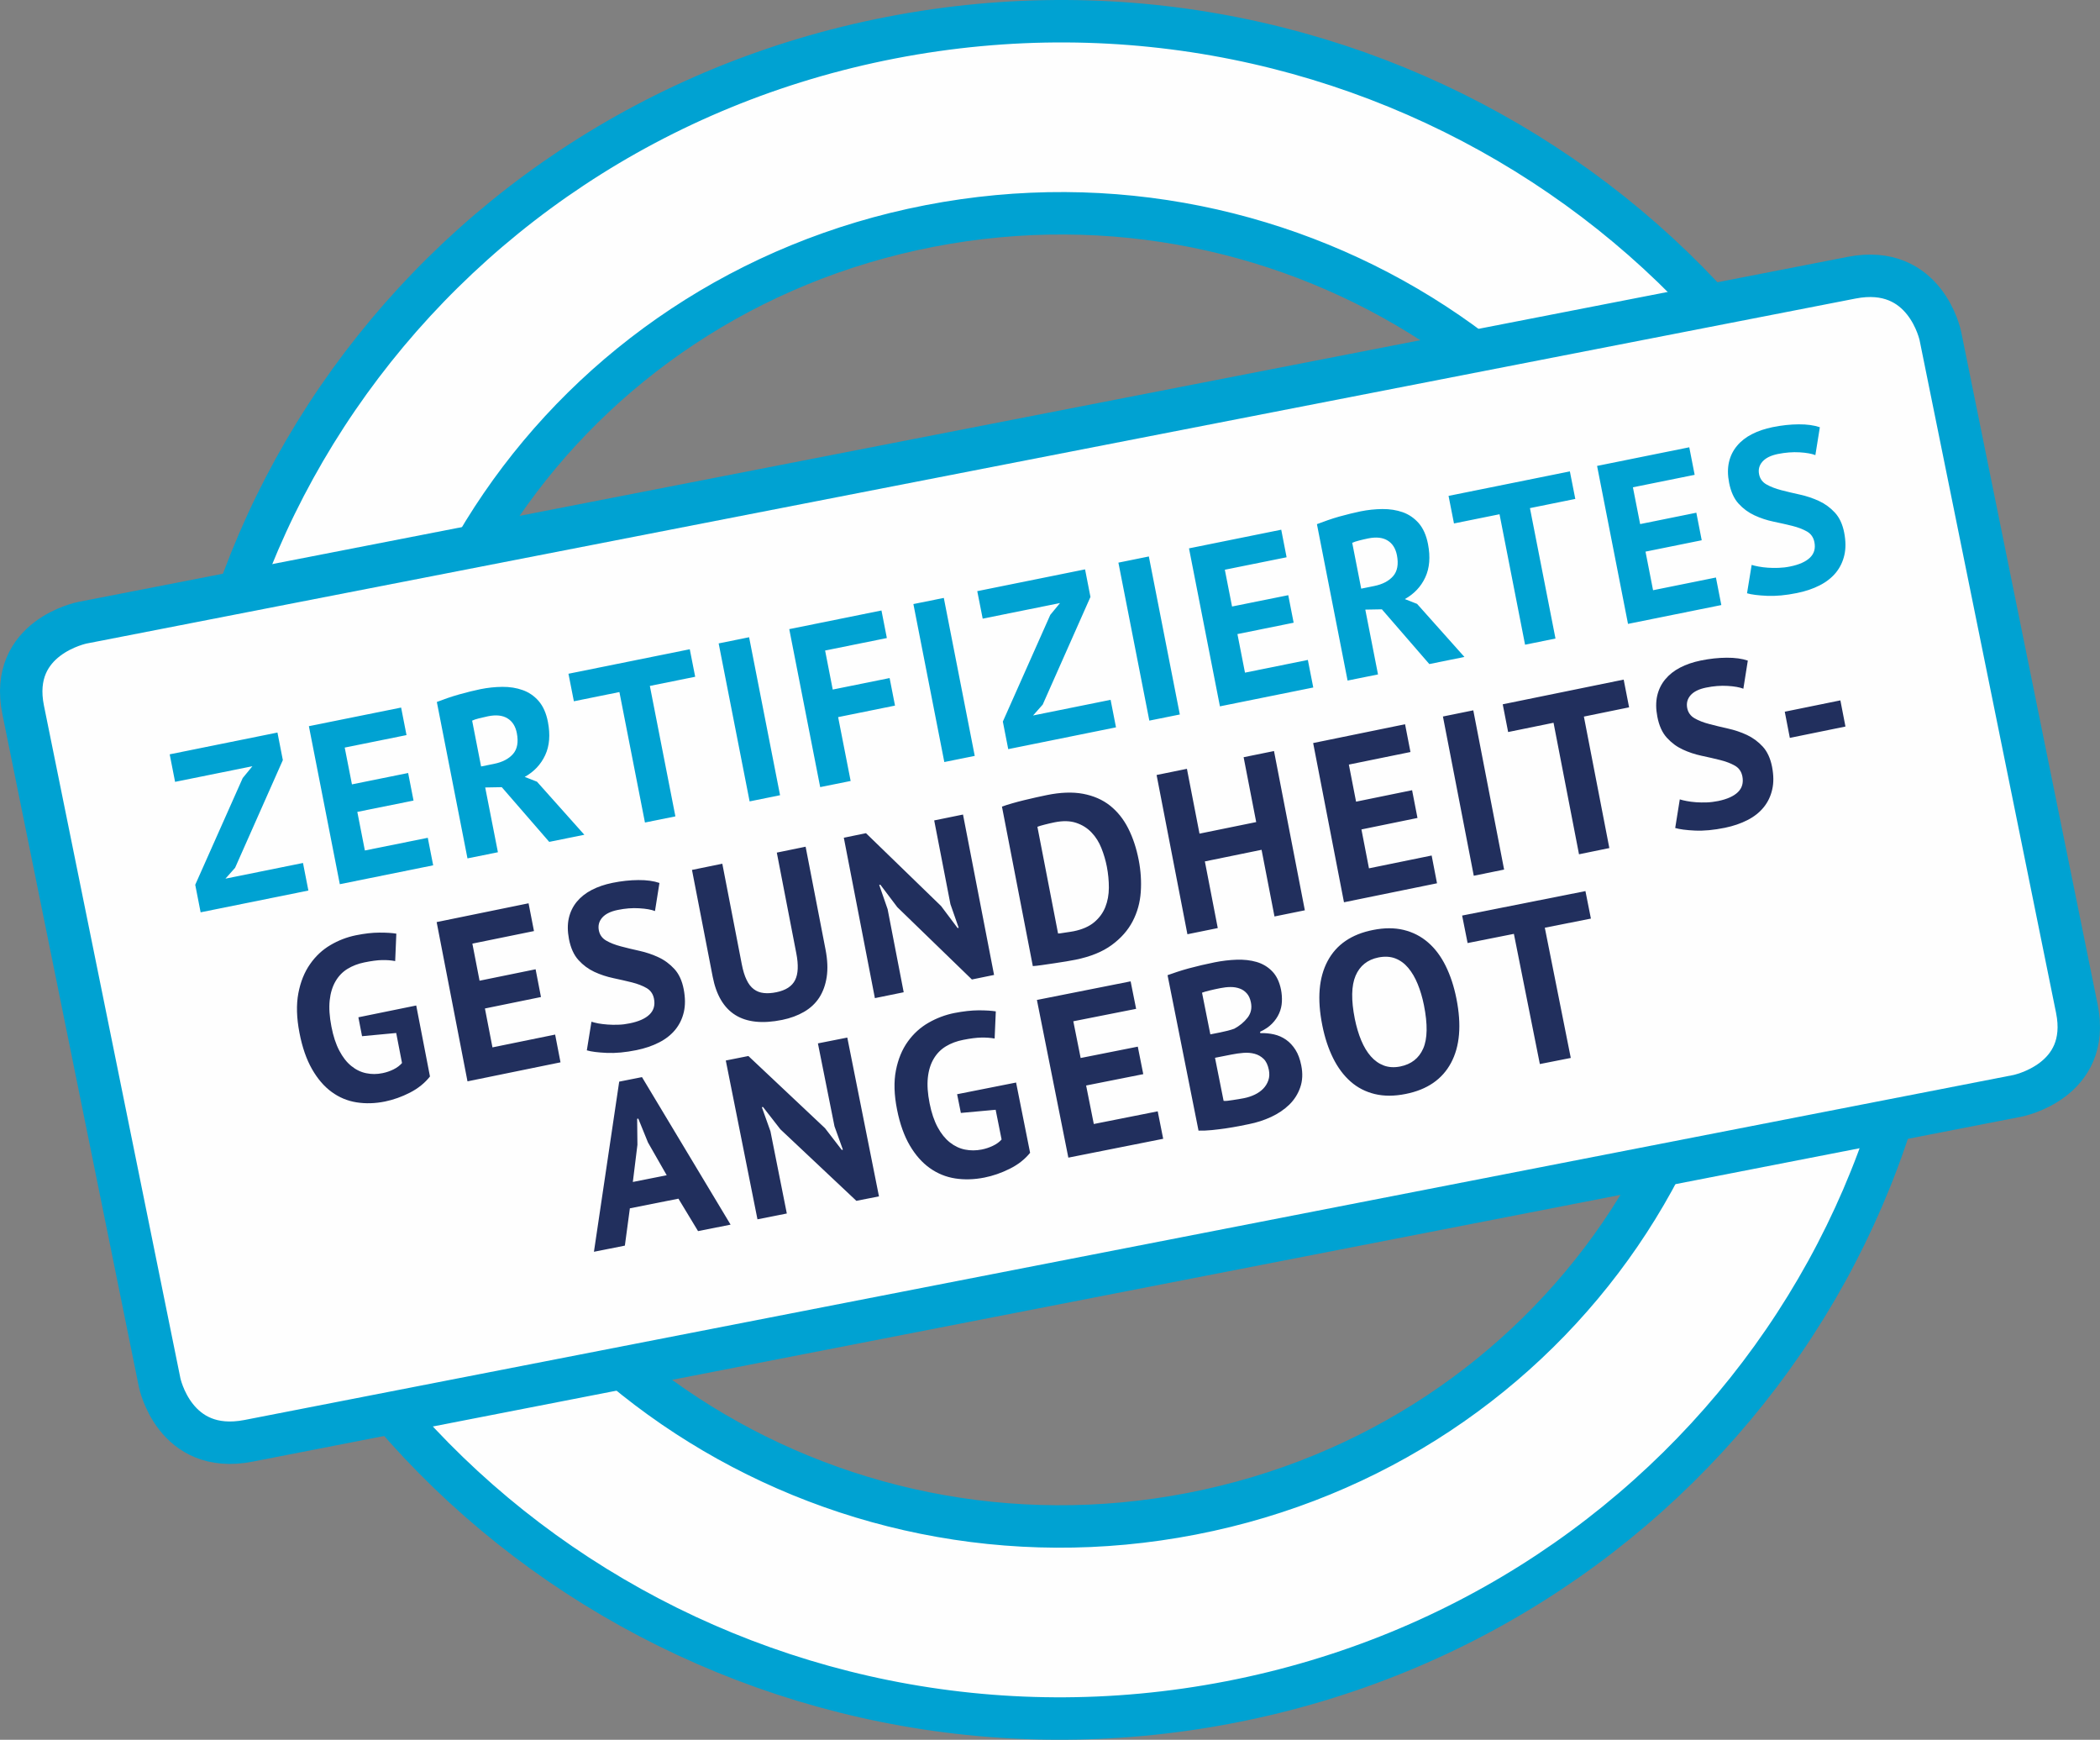 <?xml version="1.0" encoding="UTF-8"?>
<svg width="99px" height="82px" viewBox="0 0 99 82" version="1.1" xmlns="http://www.w3.org/2000/svg" xmlns:xlink="http://www.w3.org/1999/xlink">
    <rect x="0" y="0" width="99" height="82" fill="#808080" stroke="none"/>
    <!-- Generator: Sketch 51.3 (57544) - http://www.bohemiancoding.com/sketch -->
    <title>Group</title>
    <desc>Created with Sketch.</desc>
    <defs></defs>
    <g id="Welcome" stroke="none" stroke-width="1" fill="none" fill-rule="evenodd">
        <g id="Startseite-Copy-3" transform="translate(-113, -1264)">
            <g id="Group" transform="translate(114, 1265)">
                <path d="M41.004,0.776 C18.799,5.084 4.379,26.139 8.795,47.802 C13.212,69.465 34.793,83.533 56.998,79.224 C79.202,74.916 93.622,53.861 89.204,32.198 C84.787,10.535 63.208,-3.533 41.004,0.776 Z M55.188,70.347 C38.009,73.682 21.312,62.798 17.893,46.036 C14.477,29.276 25.633,12.986 42.814,9.653 C59.993,6.319 76.689,17.204 80.106,33.964 C83.523,50.724 72.367,67.014 55.188,70.347 Z" id="Fill-1" fill="#FEFEFE"></path>
                <path d="M89.204,32.198 C84.787,10.535 63.208,-3.533 41.004,0.776 C18.799,5.084 4.379,26.139 8.795,47.802 C13.212,69.465 34.793,83.533 56.998,79.224 C79.202,74.916 93.622,53.861 89.204,32.198 Z M80.106,33.964 C83.523,50.724 72.367,67.014 55.188,70.347 C38.009,73.682 21.312,62.798 17.893,46.036 C14.477,29.276 25.633,12.986 42.814,9.653 C59.993,6.319 76.689,17.204 80.106,33.964 Z" id="Stroke-3" stroke="#00A2D2" stroke-width="2"></path>
                <path d="M2.892,28.35 C2.892,28.35 -0.604,29.031 0.092,32.458 L6.526,64.166 C6.526,64.166 7.22,67.591 10.717,66.91 L94.109,50.65 C94.109,50.65 97.603,49.968 96.909,46.542 L90.475,14.835 C90.475,14.835 89.778,11.407 86.284,12.09 L2.892,28.35 Z" id="Fill-5" fill="#FEFEFE"></path>
                <path d="M2.892,28.35 C2.892,28.35 -0.604,29.031 0.092,32.458 L6.526,64.166 C6.526,64.166 7.22,67.591 10.717,66.91 L94.109,50.65 C94.109,50.65 97.603,49.968 96.909,46.542 L90.475,14.835 C90.475,14.835 89.778,11.407 86.284,12.09 L2.892,28.35 Z" id="Stroke-7" stroke="#00A2D2" stroke-width="2"></path>
                <path d="M31.908,57.026 L33.442,56.721 L29.265,49.768 L28.191,49.981 L27,58 L28.458,57.71 L28.694,55.952 L30.983,55.497 L31.908,57.026 Z M29.05,52.957 L29.037,51.733 L29.091,51.724 L29.547,52.847 L30.431,54.393 L28.834,54.71 L29.05,52.957 Z M39.372,55.599 L40.437,55.389 L38.944,47.904 L37.559,48.178 L38.34,52.085 L38.736,53.188 L38.683,53.199 L37.893,52.174 L34.281,48.773 L33.216,48.985 L34.709,56.47 L36.093,56.196 L35.321,52.32 L34.916,51.186 L34.97,51.175 L35.79,52.228 L39.372,55.599 Z M44.298,51.456 L45.938,51.307 L46.218,52.708 C46.116,52.824 45.981,52.923 45.813,53.003 C45.644,53.084 45.468,53.144 45.284,53.18 C45.013,53.233 44.751,53.235 44.493,53.183 C44.235,53.131 43.997,53.018 43.778,52.844 C43.558,52.67 43.368,52.433 43.204,52.13 C43.041,51.828 42.913,51.454 42.825,51.007 C42.732,50.541 42.704,50.135 42.742,49.788 C42.779,49.443 42.872,49.146 43.019,48.9 C43.165,48.654 43.357,48.459 43.594,48.316 C43.832,48.173 44.102,48.071 44.408,48.012 C44.749,47.944 45.032,47.908 45.26,47.904 C45.489,47.899 45.698,47.915 45.89,47.949 L45.945,46.669 C45.739,46.636 45.468,46.62 45.131,46.62 C44.796,46.622 44.416,46.664 43.989,46.747 C43.564,46.832 43.159,46.984 42.775,47.204 C42.391,47.423 42.064,47.72 41.796,48.093 C41.527,48.467 41.34,48.92 41.236,49.452 C41.132,49.984 41.15,50.601 41.29,51.302 C41.423,51.974 41.625,52.537 41.892,52.992 C42.16,53.447 42.474,53.801 42.836,54.057 C43.196,54.313 43.596,54.476 44.033,54.544 C44.471,54.611 44.928,54.597 45.404,54.503 C45.808,54.423 46.207,54.285 46.599,54.089 C46.993,53.894 47.313,53.643 47.562,53.335 L46.901,50.023 L44.121,50.574 L44.298,51.456 Z M49.365,53.563 L53.836,52.675 L53.578,51.38 L50.565,51.978 L50.203,50.163 L52.897,49.628 L52.639,48.332 L49.945,48.867 L49.599,47.136 L52.56,46.55 L52.301,45.254 L47.883,46.131 L49.365,53.563 Z M58.239,44.34 C57.953,44.257 57.64,44.223 57.299,44.234 C56.959,44.246 56.614,44.287 56.267,44.356 C56.061,44.397 55.854,44.442 55.645,44.491 C55.438,44.54 55.236,44.59 55.04,44.643 C54.844,44.698 54.662,44.751 54.492,44.808 C54.322,44.864 54.171,44.916 54.042,44.963 L55.502,52.29 C55.696,52.295 55.906,52.287 56.134,52.264 C56.361,52.24 56.584,52.214 56.803,52.181 C57.022,52.149 57.225,52.113 57.414,52.077 C57.601,52.039 57.756,52.008 57.876,51.984 C58.246,51.911 58.595,51.798 58.927,51.644 C59.257,51.49 59.542,51.297 59.78,51.067 C60.017,50.834 60.19,50.563 60.297,50.251 C60.406,49.94 60.422,49.592 60.344,49.211 C60.286,48.92 60.197,48.677 60.072,48.481 C59.948,48.285 59.8,48.126 59.629,48.006 C59.457,47.885 59.267,47.802 59.059,47.754 C58.85,47.707 58.636,47.687 58.416,47.695 L58.403,47.631 C58.633,47.525 58.822,47.398 58.968,47.248 C59.116,47.097 59.227,46.935 59.303,46.761 C59.38,46.589 59.423,46.405 59.432,46.212 C59.441,46.019 59.427,45.831 59.391,45.646 C59.317,45.279 59.179,44.99 58.974,44.78 C58.77,44.569 58.524,44.424 58.239,44.34 Z M57.113,50.85 C57.023,50.864 56.94,50.875 56.86,50.885 C56.781,50.892 56.721,50.894 56.684,50.886 L56.279,48.857 L57.056,48.704 C57.24,48.666 57.428,48.641 57.616,48.625 C57.805,48.61 57.981,48.624 58.145,48.668 C58.309,48.712 58.45,48.792 58.568,48.906 C58.688,49.021 58.77,49.193 58.817,49.425 C58.853,49.607 58.845,49.772 58.793,49.921 C58.741,50.07 58.661,50.201 58.551,50.314 C58.441,50.426 58.306,50.521 58.148,50.596 C57.989,50.671 57.821,50.726 57.643,50.761 C57.572,50.775 57.489,50.79 57.393,50.806 C57.296,50.822 57.203,50.836 57.113,50.85 Z M56.059,47.753 L55.667,45.789 C55.749,45.757 55.867,45.723 56.023,45.685 C56.177,45.647 56.347,45.61 56.531,45.574 C56.695,45.541 56.853,45.523 57.008,45.522 C57.163,45.52 57.307,45.544 57.437,45.591 C57.568,45.636 57.681,45.713 57.775,45.818 C57.87,45.923 57.936,46.066 57.972,46.248 C58.027,46.521 57.974,46.761 57.812,46.968 C57.65,47.176 57.442,47.348 57.19,47.485 C57.107,47.516 57.001,47.549 56.871,47.582 C56.742,47.615 56.627,47.64 56.528,47.66 L56.059,47.753 Z M62.668,49.975 C62.994,50.263 63.374,50.459 63.809,50.565 C64.243,50.67 64.731,50.67 65.269,50.561 C66.277,50.362 66.99,49.873 67.407,49.094 C67.822,48.318 67.907,47.309 67.66,46.069 C67.545,45.489 67.375,44.974 67.153,44.526 C66.932,44.077 66.655,43.708 66.324,43.421 C65.994,43.134 65.612,42.938 65.177,42.831 C64.743,42.726 64.26,42.726 63.727,42.833 C62.712,43.033 61.998,43.523 61.586,44.3 C61.172,45.078 61.089,46.085 61.337,47.325 C61.452,47.905 61.622,48.42 61.844,48.868 C62.066,49.317 62.341,49.686 62.668,49.975 Z M63.986,44.127 C64.284,44.069 64.55,44.085 64.781,44.174 C65.014,44.265 65.217,44.414 65.39,44.621 C65.564,44.83 65.714,45.084 65.835,45.384 C65.958,45.683 66.055,46.013 66.128,46.374 C66.309,47.281 66.296,47.963 66.093,48.423 C65.89,48.883 65.528,49.163 65.011,49.267 C64.727,49.323 64.469,49.308 64.238,49.222 C64.007,49.135 63.802,48.991 63.626,48.79 C63.45,48.591 63.299,48.34 63.172,48.037 C63.046,47.734 62.945,47.395 62.869,47.02 C62.693,46.135 62.706,45.457 62.907,44.987 C63.109,44.518 63.467,44.231 63.986,44.127 Z M73.742,41 L67.929,42.153 L68.187,43.449 L70.369,43.016 L71.593,49.152 L73.051,48.864 L71.827,42.726 L74,42.296 L73.742,41 Z" id="Fill-9" fill="#212F5D"></path>
                <path d="M16.068,47.839 L17.678,47.688 L17.952,49.103 C17.852,49.22 17.719,49.32 17.554,49.403 C17.389,49.485 17.216,49.544 17.036,49.58 C16.77,49.636 16.513,49.636 16.26,49.583 C16.007,49.531 15.774,49.417 15.559,49.241 C15.343,49.067 15.156,48.826 14.996,48.52 C14.835,48.216 14.71,47.837 14.624,47.387 C14.533,46.915 14.505,46.505 14.542,46.154 C14.579,45.806 14.67,45.506 14.814,45.257 C14.957,45.009 15.145,44.812 15.379,44.668 C15.612,44.525 15.877,44.422 16.176,44.361 C16.511,44.292 16.789,44.256 17.013,44.251 C17.236,44.247 17.442,44.262 17.63,44.299 L17.684,43.006 C17.482,42.973 17.216,42.955 16.886,42.957 C16.557,42.957 16.184,43 15.766,43.085 C15.349,43.171 14.951,43.324 14.575,43.546 C14.198,43.768 13.877,44.067 13.615,44.445 C13.351,44.822 13.167,45.278 13.065,45.815 C12.964,46.352 12.98,46.975 13.118,47.683 C13.249,48.363 13.447,48.932 13.709,49.39 C13.971,49.849 14.28,50.209 14.635,50.467 C14.988,50.726 15.38,50.889 15.809,50.957 C16.238,51.025 16.687,51.012 17.153,50.917 C17.55,50.835 17.942,50.696 18.326,50.499 C18.712,50.301 19.026,50.048 19.27,49.737 L18.622,46.392 L15.895,46.948 L16.068,47.839 Z M21.039,49.967 L25.424,49.071 L25.171,47.763 L22.216,48.366 L21.861,46.533 L24.503,45.993 L24.25,44.685 L21.608,45.224 L21.269,43.476 L24.173,42.884 L23.918,41.575 L19.585,42.461 L21.039,49.967 Z M28.688,47.233 C28.507,47.271 28.328,47.294 28.153,47.298 C27.977,47.305 27.807,47.303 27.646,47.29 C27.484,47.279 27.338,47.26 27.207,47.237 C27.075,47.211 26.967,47.184 26.883,47.157 L26.665,48.506 C26.873,48.568 27.185,48.607 27.602,48.626 C28.017,48.645 28.486,48.602 29.009,48.495 C29.406,48.414 29.761,48.293 30.072,48.133 C30.385,47.973 30.64,47.772 30.836,47.531 C31.032,47.29 31.166,47.013 31.239,46.696 C31.311,46.381 31.308,46.023 31.231,45.622 C31.154,45.223 31.007,44.904 30.791,44.67 C30.575,44.435 30.327,44.251 30.044,44.12 C29.762,43.988 29.464,43.887 29.149,43.817 C28.836,43.749 28.545,43.678 28.273,43.606 C28.003,43.535 27.771,43.446 27.58,43.335 C27.389,43.226 27.273,43.064 27.231,42.851 C27.187,42.621 27.241,42.421 27.392,42.248 C27.543,42.077 27.785,41.957 28.12,41.889 C28.475,41.816 28.813,41.789 29.136,41.81 C29.458,41.829 29.705,41.873 29.878,41.941 L30.088,40.616 C29.816,40.523 29.486,40.477 29.095,40.48 C28.705,40.482 28.296,40.526 27.872,40.612 C27.503,40.688 27.177,40.799 26.895,40.946 C26.613,41.092 26.378,41.277 26.193,41.501 C26.009,41.724 25.883,41.982 25.816,42.275 C25.75,42.567 25.753,42.895 25.822,43.259 C25.904,43.682 26.054,44.012 26.27,44.25 C26.486,44.489 26.736,44.673 27.018,44.806 C27.301,44.937 27.599,45.036 27.912,45.102 C28.225,45.169 28.517,45.235 28.787,45.302 C29.057,45.37 29.287,45.459 29.478,45.568 C29.669,45.677 29.787,45.847 29.831,46.075 C29.89,46.376 29.819,46.622 29.622,46.815 C29.424,47.008 29.112,47.148 28.688,47.233 Z M36.539,43.925 C36.648,44.483 36.629,44.906 36.482,45.196 C36.336,45.487 36.043,45.676 35.604,45.766 C35.382,45.812 35.182,45.825 35.004,45.804 C34.827,45.785 34.671,45.725 34.535,45.622 C34.399,45.521 34.285,45.372 34.194,45.178 C34.101,44.987 34.027,44.743 33.97,44.449 L33.052,39.71 L31.622,40.002 L32.597,45.031 C32.933,46.769 34.027,47.447 35.879,47.07 C36.262,46.991 36.603,46.866 36.902,46.693 C37.201,46.52 37.441,46.297 37.62,46.023 C37.797,45.749 37.916,45.424 37.973,45.048 C38.03,44.673 38.012,44.242 37.918,43.755 L36.979,38.908 L35.621,39.186 L36.539,43.925 Z M44.818,45.166 L45.863,44.952 L44.399,37.392 L43.041,37.669 L43.806,41.616 L44.195,42.729 L44.143,42.74 L43.366,41.705 L39.825,38.271 L38.78,38.484 L40.245,46.045 L41.603,45.768 L40.845,41.852 L40.448,40.708 L40.501,40.697 L41.303,41.759 L44.818,45.166 Z M47.69,44.535 C47.784,44.53 47.922,44.516 48.105,44.489 C48.289,44.462 48.48,44.435 48.681,44.405 C48.881,44.375 49.074,44.345 49.26,44.315 C49.446,44.283 49.594,44.258 49.706,44.234 C50.409,44.091 50.977,43.86 51.412,43.54 C51.846,43.221 52.173,42.851 52.395,42.426 C52.617,42.001 52.745,41.54 52.779,41.043 C52.813,40.545 52.781,40.043 52.682,39.536 C52.574,38.978 52.409,38.48 52.187,38.043 C51.965,37.604 51.678,37.248 51.327,36.969 C50.977,36.692 50.554,36.508 50.059,36.414 C49.564,36.322 48.991,36.343 48.344,36.476 C48.198,36.505 48.033,36.541 47.849,36.582 C47.665,36.623 47.477,36.668 47.283,36.714 C47.09,36.761 46.902,36.81 46.72,36.863 C46.539,36.915 46.377,36.966 46.235,37.018 L47.69,44.535 Z M50.46,38.24 C50.656,38.444 50.81,38.69 50.923,38.975 C51.037,39.26 51.122,39.55 51.179,39.843 C51.244,40.179 51.276,40.512 51.275,40.843 C51.273,41.174 51.218,41.477 51.108,41.752 C50.999,42.027 50.824,42.266 50.585,42.467 C50.346,42.668 50.023,42.809 49.619,42.892 C49.585,42.9 49.533,42.908 49.462,42.919 C49.392,42.93 49.318,42.941 49.241,42.952 C49.164,42.965 49.091,42.976 49.025,42.985 C48.957,42.996 48.909,43 48.88,42.998 L47.906,37.969 C47.98,37.94 48.094,37.905 48.25,37.866 C48.405,37.826 48.559,37.791 48.712,37.759 C49.11,37.679 49.451,37.687 49.738,37.785 C50.025,37.881 50.266,38.034 50.46,38.24 Z M59.083,42.196 L60.514,41.905 L59.06,34.399 L57.628,34.69 L58.221,37.747 L55.548,38.292 L54.955,35.237 L53.525,35.528 L54.978,43.034 L56.409,42.743 L55.801,39.601 L58.474,39.054 L59.083,42.196 Z M62.359,41.527 L66.745,40.632 L66.492,39.323 L63.537,39.927 L63.182,38.094 L65.824,37.553 L65.57,36.245 L62.929,36.785 L62.589,35.037 L65.493,34.445 L65.239,33.136 L60.906,34.022 L62.359,41.527 Z M68.478,40.277 L69.908,39.986 L68.455,32.48 L67.024,32.771 L68.478,40.277 Z M75.545,31.032 L69.843,32.196 L70.098,33.503 L72.238,33.066 L73.439,39.265 L74.869,38.972 L73.669,32.775 L75.8,32.339 L75.545,31.032 Z M79.997,36.755 C79.815,36.791 79.638,36.814 79.462,36.82 C79.286,36.826 79.116,36.823 78.956,36.812 C78.794,36.799 78.647,36.782 78.516,36.756 C78.383,36.731 78.275,36.704 78.19,36.677 L77.974,38.026 C78.181,38.087 78.494,38.129 78.909,38.148 C79.326,38.167 79.795,38.122 80.317,38.016 C80.715,37.934 81.068,37.813 81.381,37.653 C81.695,37.493 81.948,37.292 82.144,37.051 C82.34,36.81 82.474,36.533 82.546,36.216 C82.621,35.901 82.617,35.543 82.54,35.142 C82.462,34.743 82.315,34.424 82.101,34.19 C81.884,33.955 81.636,33.773 81.354,33.64 C81.071,33.508 80.772,33.408 80.459,33.339 C80.145,33.269 79.852,33.198 79.582,33.126 C79.311,33.057 79.081,32.966 78.889,32.857 C78.698,32.746 78.581,32.584 78.539,32.37 C78.496,32.141 78.548,31.941 78.699,31.768 C78.851,31.597 79.094,31.477 79.428,31.409 C79.783,31.336 80.122,31.309 80.445,31.329 C80.766,31.348 81.014,31.393 81.187,31.461 L81.397,30.136 C81.125,30.044 80.793,29.998 80.403,30 C80.013,30.002 79.605,30.046 79.181,30.132 C78.812,30.208 78.486,30.319 78.204,30.466 C77.92,30.613 77.687,30.799 77.502,31.022 C77.317,31.245 77.192,31.502 77.125,31.795 C77.059,32.087 77.061,32.416 77.132,32.781 C77.213,33.202 77.363,33.532 77.579,33.77 C77.795,34.009 78.044,34.194 78.328,34.326 C78.61,34.457 78.908,34.556 79.219,34.622 C79.533,34.689 79.824,34.755 80.094,34.823 C80.364,34.89 80.596,34.979 80.787,35.088 C80.979,35.197 81.096,35.367 81.141,35.595 C81.198,35.896 81.128,36.143 80.931,36.335 C80.733,36.528 80.422,36.668 79.997,36.755 Z M83.378,33.779 L86,33.244 L85.761,32.011 L83.139,32.545 L83.378,33.779 Z" id="Fill-11" fill="#212F5D"></path>
                <path d="M8.458,42 L13.538,40.974 L13.284,39.675 L9.628,40.414 L10.083,39.902 L12.334,34.826 L12.08,33.527 L7,34.554 L7.254,35.851 L10.899,35.115 L10.442,35.672 L8.204,40.702 L8.458,42 Z M15.02,40.675 L19.421,39.785 L19.167,38.488 L16.201,39.086 L15.845,37.267 L18.495,36.733 L18.241,35.434 L15.592,35.97 L15.251,34.236 L18.164,33.647 L17.91,32.35 L13.562,33.227 L15.02,40.675 Z M21.038,39.458 L22.473,39.169 L21.874,36.116 L22.655,36.102 L24.892,38.68 L26.547,38.345 L24.315,35.844 L23.737,35.618 C24.175,35.374 24.497,35.033 24.702,34.593 C24.906,34.155 24.948,33.63 24.829,33.02 C24.748,32.608 24.603,32.283 24.392,32.04 C24.182,31.8 23.929,31.627 23.637,31.525 C23.346,31.421 23.027,31.371 22.682,31.374 C22.338,31.377 21.995,31.413 21.653,31.482 C21.507,31.512 21.346,31.548 21.173,31.591 C20.999,31.633 20.823,31.681 20.64,31.732 C20.458,31.783 20.277,31.841 20.097,31.902 C19.916,31.965 19.749,32.026 19.594,32.086 L21.038,39.458 Z M23.364,33.548 C23.448,33.974 23.389,34.302 23.188,34.535 C22.985,34.768 22.686,34.923 22.289,35.003 L21.68,35.126 L21.258,32.966 C21.331,32.93 21.437,32.894 21.58,32.858 C21.721,32.822 21.865,32.789 22.012,32.759 C22.389,32.683 22.693,32.716 22.923,32.858 C23.155,32.999 23.301,33.229 23.364,33.548 Z M31.518,29.601 L25.799,30.756 L26.054,32.053 L28.201,31.619 L29.405,37.768 L30.84,37.478 L29.636,31.33 L31.773,30.898 L31.518,29.601 Z M34.339,36.772 L35.774,36.481 L34.315,29.035 L32.88,29.326 L34.339,36.772 Z M37.666,36.099 L39.102,35.81 L38.512,32.8 L41.193,32.257 L40.939,30.959 L38.257,31.501 L37.898,29.661 L40.809,29.073 L40.555,27.774 L36.208,28.653 L37.666,36.099 Z M43.518,34.917 L44.952,34.628 L43.494,27.182 L42.06,27.471 L43.518,34.917 Z M46.531,34.309 L51.611,33.282 L51.357,31.985 L47.701,32.723 L48.156,32.21 L50.407,27.135 L50.153,25.836 L45.071,26.863 L45.327,28.159 L48.972,27.424 L48.514,27.98 L46.277,33.01 L46.531,34.309 Z M53.183,32.965 L54.62,32.676 L53.16,25.228 L51.725,25.519 L53.183,32.965 Z M56.511,32.292 L60.911,31.404 L60.656,30.105 L57.692,30.704 L57.336,28.886 L59.986,28.35 L59.732,27.053 L57.082,27.587 L56.742,25.853 L59.654,25.266 L59.401,23.967 L55.053,24.846 L56.511,32.292 Z M62.529,31.077 L63.963,30.788 L63.364,27.733 L64.146,27.719 L66.382,30.299 L68.037,29.964 L65.805,27.463 L65.228,27.237 C65.666,26.993 65.988,26.652 66.192,26.212 C66.396,25.773 66.438,25.248 66.319,24.638 C66.238,24.227 66.093,23.901 65.883,23.659 C65.672,23.419 65.42,23.246 65.127,23.142 C64.835,23.04 64.517,22.99 64.172,22.993 C63.829,22.996 63.485,23.032 63.143,23.101 C62.997,23.131 62.837,23.167 62.663,23.21 C62.49,23.252 62.313,23.299 62.131,23.349 C61.948,23.401 61.767,23.458 61.588,23.521 C61.406,23.584 61.239,23.645 61.084,23.705 L62.529,31.077 Z M64.855,25.167 C64.938,25.591 64.878,25.921 64.677,26.154 C64.476,26.385 64.177,26.542 63.779,26.622 L63.171,26.745 L62.748,24.585 C62.821,24.549 62.928,24.513 63.07,24.477 C63.211,24.44 63.355,24.407 63.502,24.377 C63.88,24.302 64.183,24.333 64.414,24.475 C64.646,24.616 64.791,24.847 64.855,25.167 Z M73.008,21.218 L67.289,22.373 L67.545,23.672 L69.692,23.238 L70.896,29.387 L72.33,29.096 L71.126,22.949 L73.264,22.516 L73.008,21.218 Z M75.749,28.406 L80.148,27.518 L79.894,26.22 L76.93,26.819 L76.574,25 L79.224,24.464 L78.97,23.166 L76.321,23.702 L75.98,21.968 L78.891,21.38 L78.637,20.082 L74.291,20.96 L75.749,28.406 Z M83.389,25.701 C83.208,25.739 83.028,25.759 82.852,25.765 C82.676,25.772 82.505,25.769 82.344,25.758 C82.182,25.747 82.035,25.728 81.903,25.703 C81.772,25.679 81.663,25.652 81.578,25.626 L81.36,26.963 C81.569,27.025 81.882,27.064 82.299,27.083 C82.716,27.102 83.186,27.059 83.711,26.952 C84.109,26.872 84.465,26.753 84.777,26.594 C85.092,26.434 85.347,26.235 85.544,25.997 C85.74,25.758 85.875,25.481 85.947,25.168 C86.02,24.855 86.017,24.5 85.94,24.102 C85.862,23.705 85.715,23.39 85.499,23.158 C85.284,22.925 85.033,22.743 84.75,22.612 C84.466,22.482 84.168,22.381 83.853,22.312 C83.538,22.243 83.245,22.174 82.973,22.103 C82.702,22.032 82.47,21.943 82.278,21.834 C82.086,21.726 81.97,21.565 81.928,21.352 C81.883,21.125 81.937,20.927 82.089,20.756 C82.241,20.585 82.484,20.465 82.819,20.397 C83.175,20.327 83.514,20.3 83.838,20.319 C84.161,20.339 84.409,20.383 84.582,20.451 L84.793,19.137 C84.52,19.044 84.189,18.998 83.798,19 C83.406,19.002 82.997,19.046 82.57,19.132 C82.2,19.208 81.874,19.318 81.591,19.464 C81.307,19.608 81.072,19.792 80.888,20.014 C80.702,20.236 80.575,20.492 80.509,20.781 C80.442,21.072 80.445,21.397 80.516,21.759 C80.598,22.177 80.747,22.505 80.964,22.741 C81.18,22.977 81.431,23.161 81.714,23.291 C81.998,23.423 82.296,23.521 82.611,23.587 C82.925,23.651 83.217,23.719 83.488,23.785 C83.759,23.852 83.99,23.941 84.182,24.049 C84.373,24.157 84.491,24.326 84.536,24.552 C84.595,24.851 84.525,25.094 84.325,25.286 C84.127,25.476 83.815,25.616 83.389,25.701 Z" id="Fill-13" fill="#00A2D2"></path>
            </g>
        </g>
    </g>
</svg>